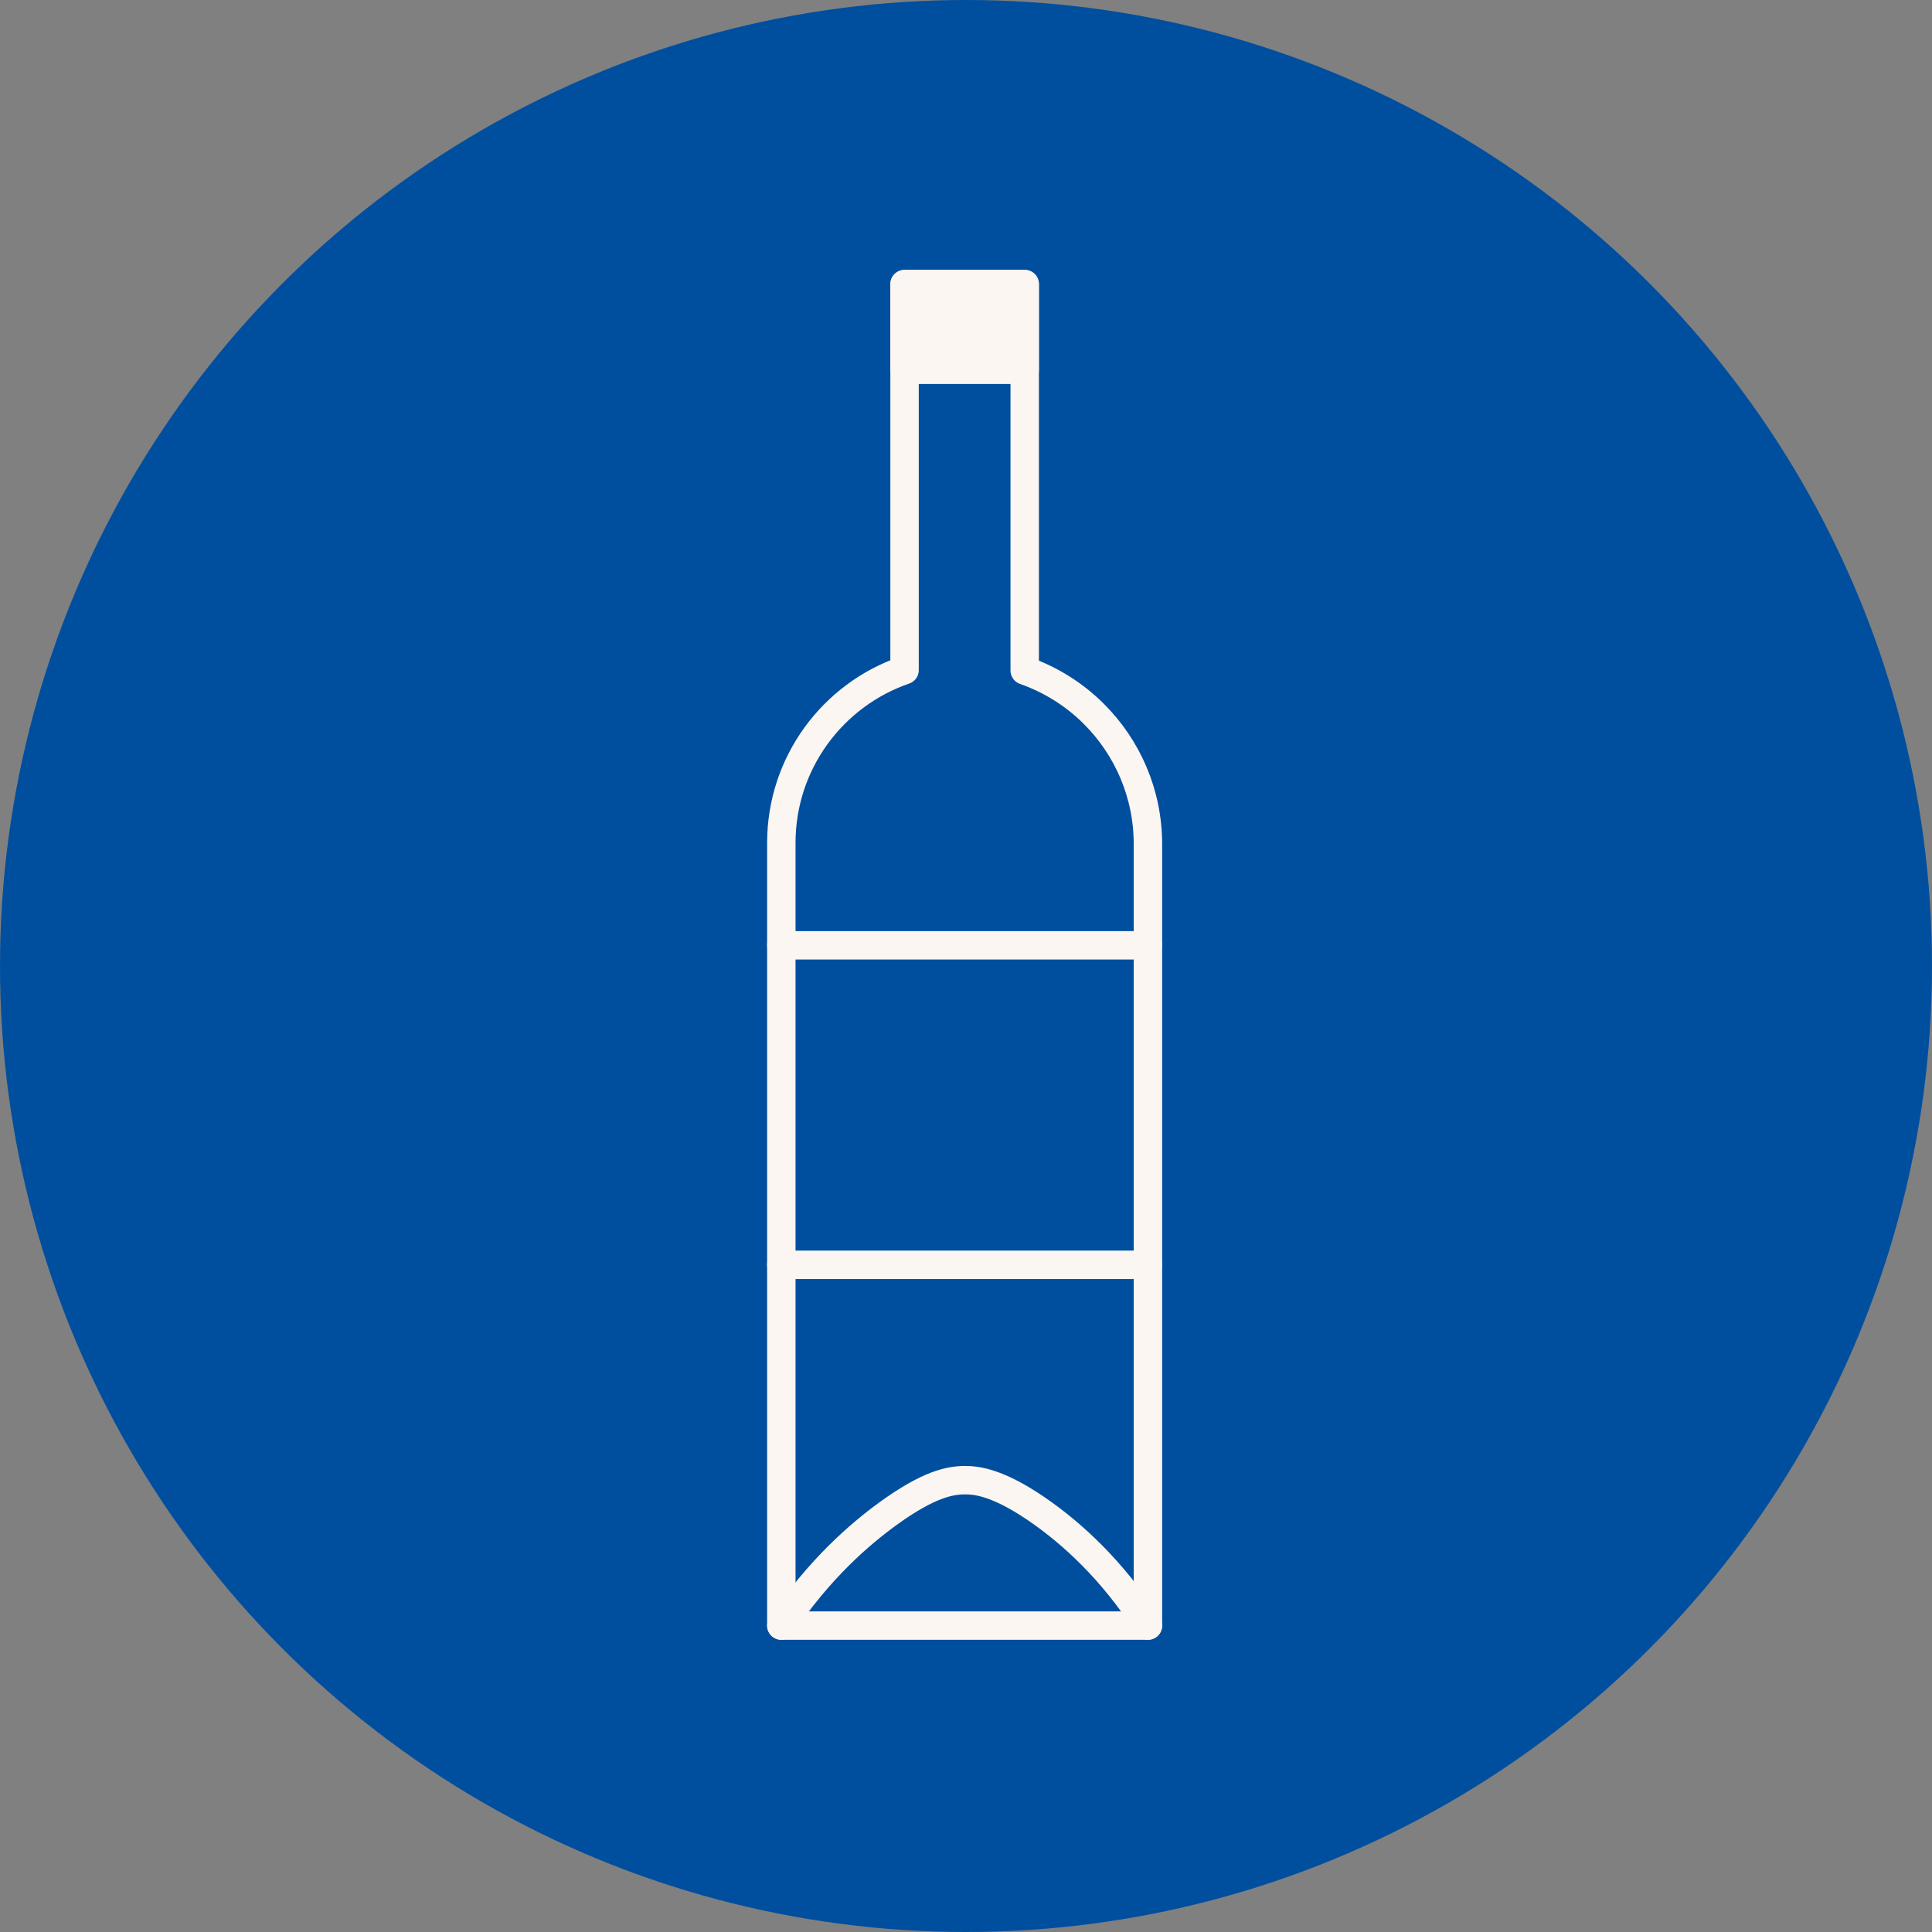 <svg xmlns="http://www.w3.org/2000/svg" width="136" height="136" viewBox="0 0 136 136" fill="none"><rect x="0" y="0" width="136" height="136" fill="#808080" stroke="none"/><circle cx="68" cy="68" r="68" fill="#004F9F"></circle><path d="M80.807 66.543H55M55 89.035H80.807" stroke="#FBF6F1" stroke-width="2" stroke-linecap="round" stroke-linejoin="round"></path><path d="M80.807 114.43V59.424C80.807 55.851 79.356 52.613 77.015 50.269C75.653 48.906 73.99 47.848 72.132 47.199V20H63.675V47.172C58.627 48.909 55 53.698 55 59.336V114.43H80.807Z" stroke="#FBF6F1" stroke-width="2" stroke-linecap="round" stroke-linejoin="round"></path><path d="M72.133 20H63.676V26.03H72.133V20Z" fill="#FBF6F1"></path><path d="M72.133 20H63.676V26.03H72.133V20Z" stroke="#FBF6F1" stroke-width="2" stroke-linecap="round" stroke-linejoin="round"></path><path d="M55 114.429C57.683 110.425 60.55 107.975 62.499 106.559C65.383 104.466 66.872 104.204 67.904 104.195C68.765 104.189 70.375 104.348 73.45 106.559C75.358 107.934 78.215 110.369 80.807 114.429" stroke="#FBF6F1" stroke-width="2" stroke-linecap="round" stroke-linejoin="round"></path></svg>